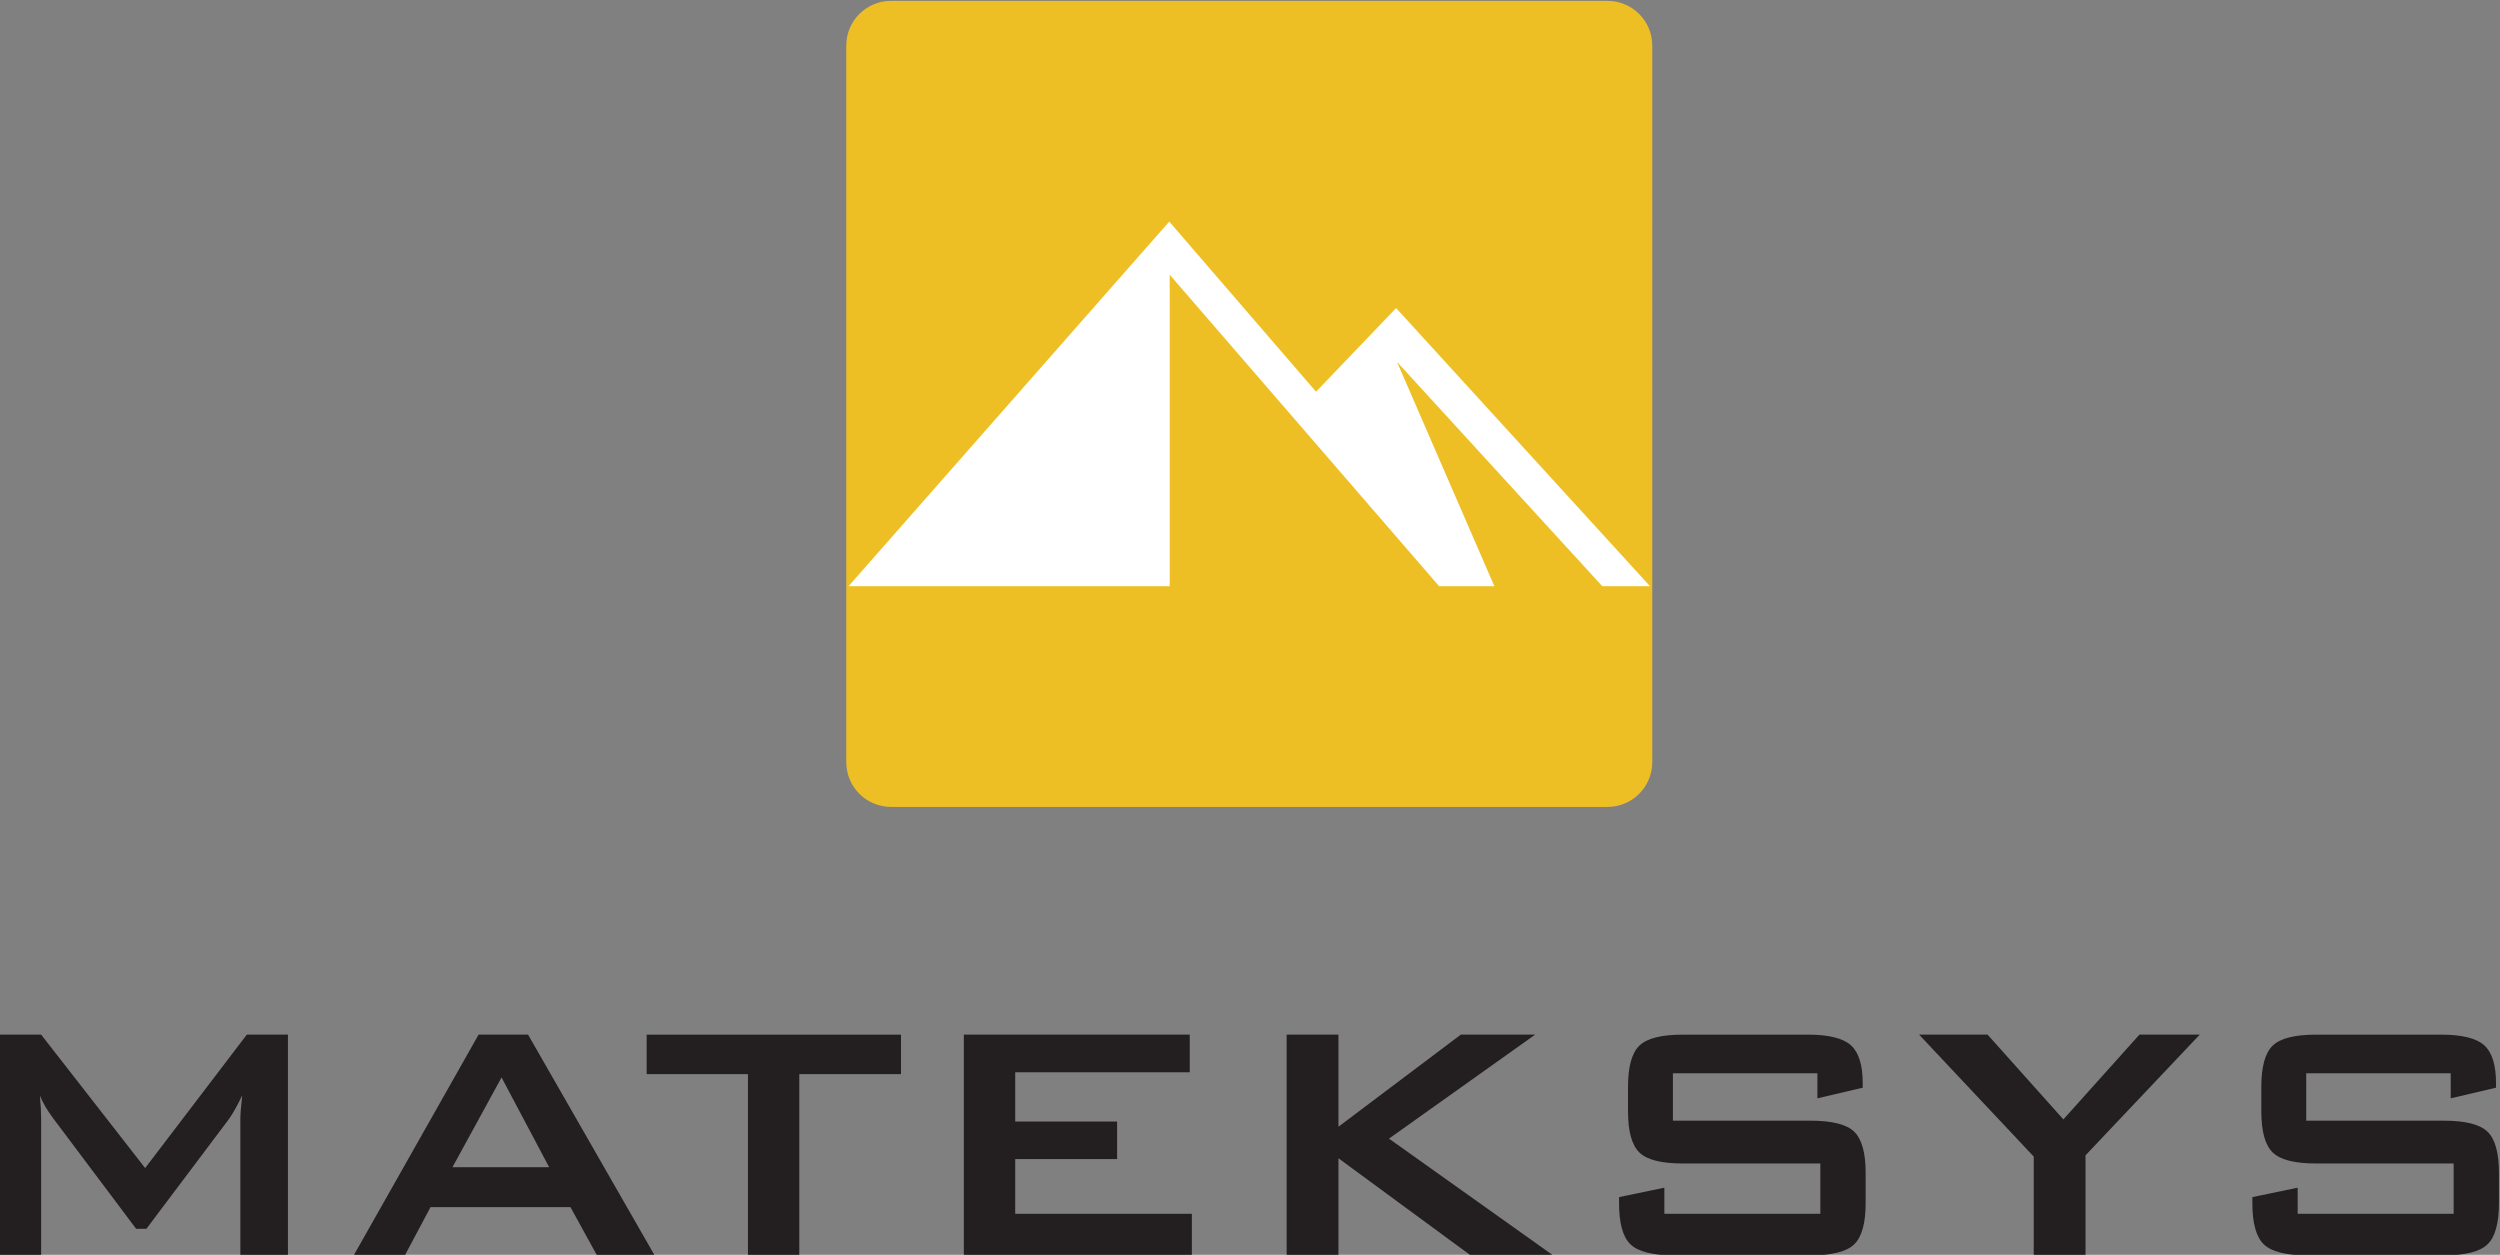<?xml version="1.0" encoding="UTF-8" standalone="no"?>
<!-- Created with Inkscape (http://www.inkscape.org/) -->

<svg
   version="1.1"
   id="svg132"
   width="164.485"
   height="82.558"
   viewBox="0 0 164.485 82.558"
   sodipodi:docname="MATEK_logo.svg"
   inkscape:version="1.4 (86a8ad7, 2024-10-11)"
   xmlns:inkscape="http://www.inkscape.org/namespaces/inkscape"
   xmlns:sodipodi="http://sodipodi.sourceforge.net/DTD/sodipodi-0.dtd"
   xmlns="http://www.w3.org/2000/svg"
   xmlns:svg="http://www.w3.org/2000/svg">
  <rect x="0" y="0" width="164.485" height="82.558" fill="#808080" stroke="none"/>
  <defs
     id="defs136">
    <clipPath
       clipPathUnits="userSpaceOnUse"
       id="clipPath148">
      <path
         d="M 0,283.46 H 283.46 V 0 H 0 Z"
         id="path146" />
    </clipPath>
  </defs>
  <sodipodi:namedview
     id="namedview134"
     pagecolor="#ffffff"
     bordercolor="#000000"
     borderopacity="0.25"
     inkscape:showpageshadow="2"
     inkscape:pageopacity="0.0"
     inkscape:pagecheckerboard="0"
     inkscape:deskcolor="#d1d1d1"
     showgrid="false"
     inkscape:zoom="8"
     inkscape:cx="86.375"
     inkscape:cy="32"
     inkscape:window-width="1920"
     inkscape:window-height="1018"
     inkscape:window-x="-6"
     inkscape:window-y="-6"
     inkscape:window-maximized="1"
     inkscape:current-layer="g144">
    <inkscape:page
       x="0"
       y="0"
       id="page138"
       width="164.485"
       height="82.558"
       margin="0"
       bleed="0" />
  </sodipodi:namedview>
  <g
     id="g140"
     inkscape:groupmode="layer"
     inkscape:label="Page 1"
     transform="matrix(1.333,0,0,-1.333,-106.568,230.108)">
    <g
       id="g142">
      <g
         id="g144"
         clip-path="url(#clipPath148)">
        <g
           id="g150"
           transform="translate(79.926,110.663)">
          <path
             d="m 0,0 v 10.894 h 2.051 l 5.133,-6.586 5.018,6.586 h 2.03 V 0 h -2.349 v 6.729 c 0,0.131 0.009,0.296 0.026,0.496 0.017,0.199 0.039,0.422 0.067,0.67 C 11.838,7.612 11.718,7.381 11.615,7.199 11.512,7.017 11.419,6.867 11.337,6.75 L 7.245,1.309 H 6.74 L 2.639,6.771 C 2.487,6.978 2.358,7.171 2.252,7.354 2.146,7.535 2.058,7.712 1.989,7.884 2.01,7.657 2.025,7.451 2.036,7.266 2.046,7.08 2.051,6.901 2.051,6.729 V 0 Z"
             style="fill:#231f20;fill-opacity:1;fill-rule:nonzero;stroke:none"
             id="path152" />
        </g>
        <g
           id="g154"
           transform="translate(102.279,115.013)">
          <path
             d="M 0,0 H 4.772 L 2.422,4.431 Z M -4.874,-4.35 1.289,6.544 H 3.731 L 9.977,-4.35 H 7.132 L 5.823,-1.969 H -1.082 L -2.35,-4.35 Z"
             style="fill:#231f20;fill-opacity:1;fill-rule:nonzero;stroke:none"
             id="path156" />
        </g>
        <g
           id="g158"
           transform="translate(119.398,119.608)">
          <path
             d="M 0,0 V -8.945 H -2.535 V 0 H -7.534 V 1.948 H 5.019 V 0 Z"
             style="fill:#231f20;fill-opacity:1;fill-rule:nonzero;stroke:none"
             id="path160" />
        </g>
        <g
           id="g162"
           transform="translate(127.519,110.663)">
          <path
             d="M 0,0 V 10.894 H 11.151 V 9.038 H 2.536 V 6.606 H 7.565 V 4.751 H 2.536 v -2.7 h 8.719 V 0 Z"
             style="fill:#231f20;fill-opacity:1;fill-rule:nonzero;stroke:none"
             id="path164" />
        </g>
        <g
           id="g166"
           transform="translate(143.452,110.663)">
          <path
             d="M 0,0 V 10.894 H 2.557 V 6.349 l 6.039,4.545 h 3.669 L 5.051,5.761 13.15,0 H 9.08 L 2.557,4.792 V 0 Z"
             style="fill:#231f20;fill-opacity:1;fill-rule:nonzero;stroke:none"
             id="path168" />
        </g>
        <g
           id="g170"
           transform="translate(169.649,119.65)">
          <path
             d="m 0,0 h -7.132 v -2.34 h 6.792 c 1.065,0 1.784,-0.182 2.159,-0.546 0.374,-0.364 0.562,-1.041 0.562,-2.03 V -6.411 C 2.381,-7.4 2.193,-8.077 1.819,-8.441 1.444,-8.806 0.725,-8.987 -0.34,-8.987 h -6.729 c -1.066,0 -1.785,0.181 -2.16,0.546 -0.375,0.364 -0.561,1.041 -0.561,2.03 v 0.299 l 2.236,0.464 v -1.289 h 7.699 v 2.484 h -6.792 c -1.058,0 -1.773,0.182 -2.144,0.547 -0.371,0.364 -0.557,1.041 -0.557,2.03 v 1.206 c 0,0.989 0.186,1.666 0.557,2.03 0.371,0.364 1.086,0.546 2.144,0.546 h 6.183 C 0.561,1.906 1.267,1.73 1.654,1.381 2.042,1.03 2.236,0.408 2.236,-0.484 V -0.712 L 0,-1.237 Z"
             style="fill:#231f20;fill-opacity:1;fill-rule:nonzero;stroke:none"
             id="path172" />
        </g>
        <g
           id="g174"
           transform="translate(180.327,110.663)">
          <path
             d="m 0,0 v 4.875 l -5.658,6.019 h 3.38 L 1.463,6.709 5.215,10.894 H 8.193 L 2.556,4.937 V 0 Z"
             style="fill:#231f20;fill-opacity:1;fill-rule:nonzero;stroke:none"
             id="path176" />
        </g>
        <g
           id="g178"
           transform="translate(200.908,119.65)">
          <path
             d="m 0,0 h -7.132 v -2.34 h 6.792 c 1.065,0 1.784,-0.182 2.159,-0.546 0.374,-0.364 0.562,-1.041 0.562,-2.03 V -6.411 C 2.381,-7.4 2.193,-8.077 1.819,-8.441 1.444,-8.806 0.725,-8.987 -0.34,-8.987 h -6.729 c -1.066,0 -1.785,0.181 -2.16,0.546 -0.375,0.364 -0.561,1.041 -0.561,2.03 v 0.299 l 2.236,0.464 v -1.289 h 7.699 v 2.484 h -6.792 c -1.058,0 -1.773,0.182 -2.144,0.547 -0.371,0.364 -0.557,1.041 -0.557,2.03 v 1.206 c 0,0.989 0.186,1.666 0.557,2.03 0.371,0.364 1.086,0.546 2.144,0.546 h 6.183 C 0.561,1.906 1.267,1.73 1.654,1.381 2.042,1.03 2.236,0.408 2.236,-0.484 V -0.712 L 0,-1.237 Z"
             style="fill:#231f20;fill-opacity:1;fill-rule:nonzero;stroke:none"
             id="path180" />
        </g>
        <rect
           style="fill:#ffffff;fill-opacity:1;stroke:none;stroke-width:0;stroke-linecap:round;stroke-linejoin:round;stroke-dasharray:none"
           id="rect1"
           width="39.63"
           height="19.155"
           x="121.766"
           y="-162.581"
           transform="scale(1,-1)" />
        <g
           id="g182"
           transform="translate(159.031,143.691)">
          <path
             d="M 0,0 -10.131,11.07 -5.326,0 H -8.054 L -21.351,15.374 V 0 h -15.851 l 15.829,17.996 7.245,-8.398 3.952,4.129 L 2.355,0 Z m 0.258,28.89 h -35.363 c -1.221,0 -2.21,-0.99 -2.21,-2.21 V -8.684 c 0,-1.221 0.989,-2.21 2.21,-2.21 H 0.258 c 1.221,0 2.21,0.989 2.21,2.21 V 26.68 c 0,1.22 -0.989,2.21 -2.21,2.21"
             style="fill:#eebf24;fill-opacity:1;fill-rule:nonzero;stroke:none"
             id="path184" />
        </g>
      </g>
    </g>
  </g>
</svg>
